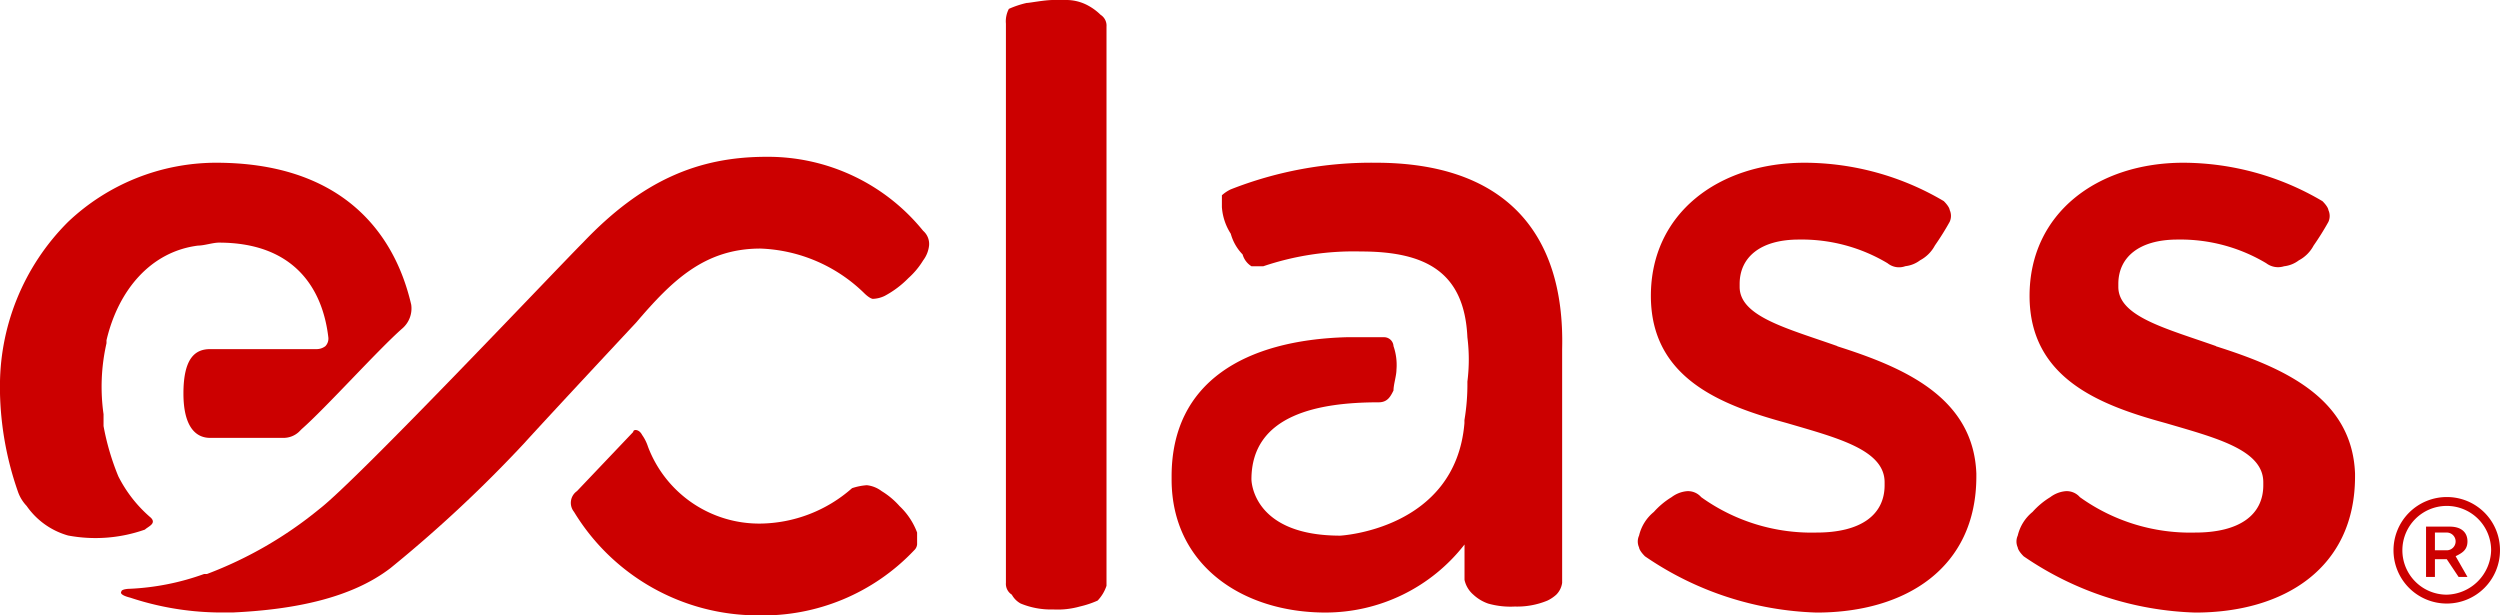 <svg id="Grupo_1787" data-name="Grupo 1787" xmlns="http://www.w3.org/2000/svg" width="120" height="29.538" viewBox="0 0 120 29.538">
  <path id="Trazado_894" data-name="Trazado 894" d="M35.063,5.3c-3.266,0-5.964,1.136-8.8,4.118C25.122,10.554,15.466,20.779,13.619,22.2a19.2,19.2,0,0,1-5.4,3.124H8.081a12.069,12.069,0,0,1-3.55.71s-.426,0-.426.142c0,0-.142.142.426.284a13.943,13.943,0,0,0,4.118.71H9.5c2.982-.142,5.68-.71,7.527-2.13a63.526,63.526,0,0,0,6.391-5.964c1.42-1.562,5.4-5.822,5.4-5.822,1.7-1.988,3.266-3.55,5.965-3.55a7.51,7.51,0,0,1,4.97,2.13c.284.284.426.284.426.284a1.415,1.415,0,0,0,.568-.142,4.655,4.655,0,0,0,1.136-.852,3.765,3.765,0,0,0,.71-.852,1.434,1.434,0,0,0,.284-.71.835.835,0,0,0-.284-.71A9.581,9.581,0,0,0,35.063,5.3" transform="translate(1.718 2.227)" fill="#c00"/>
  <path id="Trazado_895" data-name="Trazado 895" d="M35.067,18.178a3.765,3.765,0,0,0-.852-.71,1.434,1.434,0,0,0-.71-.284,2.889,2.889,0,0,0-.71.142,6.769,6.769,0,0,1-4.4,1.7A5.709,5.709,0,0,1,23,15.338a2.082,2.082,0,0,0-.284-.568c-.142-.284-.426-.284-.426-.142l-2.7,2.84a.686.686,0,0,0-.142.994,10.33,10.33,0,0,0,8.8,4.97,10,10,0,0,0,7.527-3.124.44.44,0,0,0,.142-.284v-.568a3.353,3.353,0,0,0-.852-1.278" transform="translate(8.104 6.106)" fill="#c00"/>
  <path id="Trazado_896" data-name="Trazado 896" d="M64.933,14.3c-2.414-.852-4.686-1.42-4.686-2.84v-.142c0-1.278.994-2.13,2.84-2.13a8.015,8.015,0,0,1,4.26,1.136h0a.872.872,0,0,0,.852.142,1.434,1.434,0,0,0,.71-.284,1.711,1.711,0,0,0,.71-.71,13.1,13.1,0,0,0,.71-1.136.686.686,0,0,0,0-.568s0-.142-.284-.426A13.191,13.191,0,0,0,63.371,5.5c-4.118,0-7.385,2.414-7.385,6.391h0c0,3.976,3.408,5.254,6.533,6.107,2.414.71,4.686,1.278,4.686,2.84v.142c0,1.42-1.136,2.272-3.266,2.272a9.088,9.088,0,0,1-5.538-1.7h0a.835.835,0,0,0-.71-.284,1.434,1.434,0,0,0-.71.284,3.765,3.765,0,0,0-.852.71,2.071,2.071,0,0,0-.71,1.136.686.686,0,0,0,0,.568s0,.142.284.426a15.347,15.347,0,0,0,8.237,2.7c4.26,0,7.669-2.13,7.669-6.533v-.142c-.142-3.692-3.55-5.112-6.675-6.107" transform="translate(23.256 2.311)" fill="#c00"/>
  <path id="Trazado_897" data-name="Trazado 897" d="M77.733,14.3c-2.414-.852-4.686-1.42-4.686-2.84v-.142c0-1.278.994-2.13,2.84-2.13a8.015,8.015,0,0,1,4.26,1.136h0A.939.939,0,0,0,81,10.47a1.434,1.434,0,0,0,.71-.284,1.711,1.711,0,0,0,.71-.71,13.1,13.1,0,0,0,.71-1.136.686.686,0,0,0,0-.568s0-.142-.284-.426A13.191,13.191,0,0,0,76.171,5.5c-4.118,0-7.385,2.414-7.385,6.391h0c0,3.976,3.408,5.254,6.533,6.107,2.414.71,4.686,1.278,4.686,2.84v.142c0,1.42-1.136,2.272-3.266,2.272a9.088,9.088,0,0,1-5.538-1.7h0a.834.834,0,0,0-.71-.284,1.434,1.434,0,0,0-.71.284,3.765,3.765,0,0,0-.852.71,2.071,2.071,0,0,0-.71,1.136.686.686,0,0,0,0,.568s0,.142.284.426a15.347,15.347,0,0,0,8.237,2.7c4.26,0,7.669-2.13,7.669-6.533v-.142c-.142-3.692-3.55-5.112-6.675-6.107" transform="translate(28.633 2.311)" fill="#c00"/>
  <path id="Trazado_898" data-name="Trazado 898" d="M37.976.284A2.2,2.2,0,0,0,36.84,0h-.568c-.426,0-1.136.142-1.278.142a4.578,4.578,0,0,0-.852.284,1.28,1.28,0,0,0-.142.71v26.84a.615.615,0,0,0,.284.568,1.06,1.06,0,0,0,.426.426,3.8,3.8,0,0,0,1.562.284,3.932,3.932,0,0,0,1.278-.142,4.578,4.578,0,0,0,.852-.284,1.892,1.892,0,0,0,.426-.71V1.278A.615.615,0,0,0,38.544.71a2.649,2.649,0,0,0-.568-.426" transform="translate(14.284)" fill="#c00"/>
  <path id="Trazado_899" data-name="Trazado 899" d="M7.243,22.541A6.386,6.386,0,0,1,5.68,20.553a12,12,0,0,1-.71-2.414h0v-.568h0a9.41,9.41,0,0,1,.142-3.408v-.142h0c.568-2.414,2.13-4.26,4.4-4.544.284,0,.71-.142.994-.142,3.55,0,4.97,2.13,5.254,4.544a.522.522,0,0,1-.142.426.7.7,0,0,1-.426.142H10.083c-.71,0-1.278.426-1.278,2.13,0,1.562.568,2.13,1.278,2.13h3.55a1.085,1.085,0,0,0,.71-.284l.142-.142h0c1.136-.994,3.692-3.834,4.828-4.828a1.267,1.267,0,0,0,.426-1.136C18.888,8.624,16.189,5.5,10.367,5.5a10.348,10.348,0,0,0-7.1,2.84A11.115,11.115,0,0,0,0,16.435v.142a15.316,15.316,0,0,0,.852,4.686h0a1.892,1.892,0,0,0,.426.71,3.623,3.623,0,0,0,1.988,1.42,7.127,7.127,0,0,0,3.692-.284c.142-.142.568-.284.284-.568" transform="translate(0 2.311)" fill="#c00"/>
  <path id="Trazado_900" data-name="Trazado 900" d="M83.456,21.486a2.13,2.13,0,1,1,2.13-2.13,2.184,2.184,0,0,1-2.13,2.13m0-4.686a2.556,2.556,0,1,0,2.556,2.556A2.546,2.546,0,0,0,83.456,16.8" transform="translate(33.988 7.058)" fill="#c00"/>
  <path id="Trazado_901" data-name="Trazado 901" d="M82.426,18.936v-.852h.568a.426.426,0,1,1,0,.852h-.568Zm1.562-.426c0-.426-.284-.71-.852-.71H82v2.414h.426v-.852h.568l.568.852h.426l-.568-.994c.284-.142.568-.284.568-.71" transform="translate(34.45 7.478)" fill="#c00"/>
  <path id="Trazado_902" data-name="Trazado 902" d="M49.4,5.5A18.435,18.435,0,0,0,42.44,6.778a1.757,1.757,0,0,0-.426.284V7.63a2.7,2.7,0,0,0,.426,1.278,2.289,2.289,0,0,0,.568.994.983.983,0,0,0,.426.568H44a13.543,13.543,0,0,1,4.686-.71c3.124,0,4.97.994,5.112,4.118a8.534,8.534,0,0,1,0,2.13,10.38,10.38,0,0,1-.142,1.846V18h0c-.426,5.112-5.964,5.4-5.964,5.4-4.26,0-4.26-2.7-4.26-2.7C43.434,17.571,46.7,17,49.541,17h0c.426,0,.568-.284.71-.568,0-.284.142-.71.142-.994a2.768,2.768,0,0,0-.142-1.136.453.453,0,0,0-.426-.426H47.979c-4.828.142-8.379,2.13-8.379,6.675V20.7c0,4.118,3.408,6.391,7.385,6.391a8.456,8.456,0,0,0,6.675-3.266v1.7a1.3,1.3,0,0,0,.426.71,2,2,0,0,0,.71.426,3.932,3.932,0,0,0,1.278.142,3.8,3.8,0,0,0,1.562-.284,1.757,1.757,0,0,0,.426-.284.992.992,0,0,0,.284-.568h0V14.447C58.488,8.766,55.505,5.5,49.4,5.5" transform="translate(16.637 2.311)" fill="#c00"/>
</svg>
